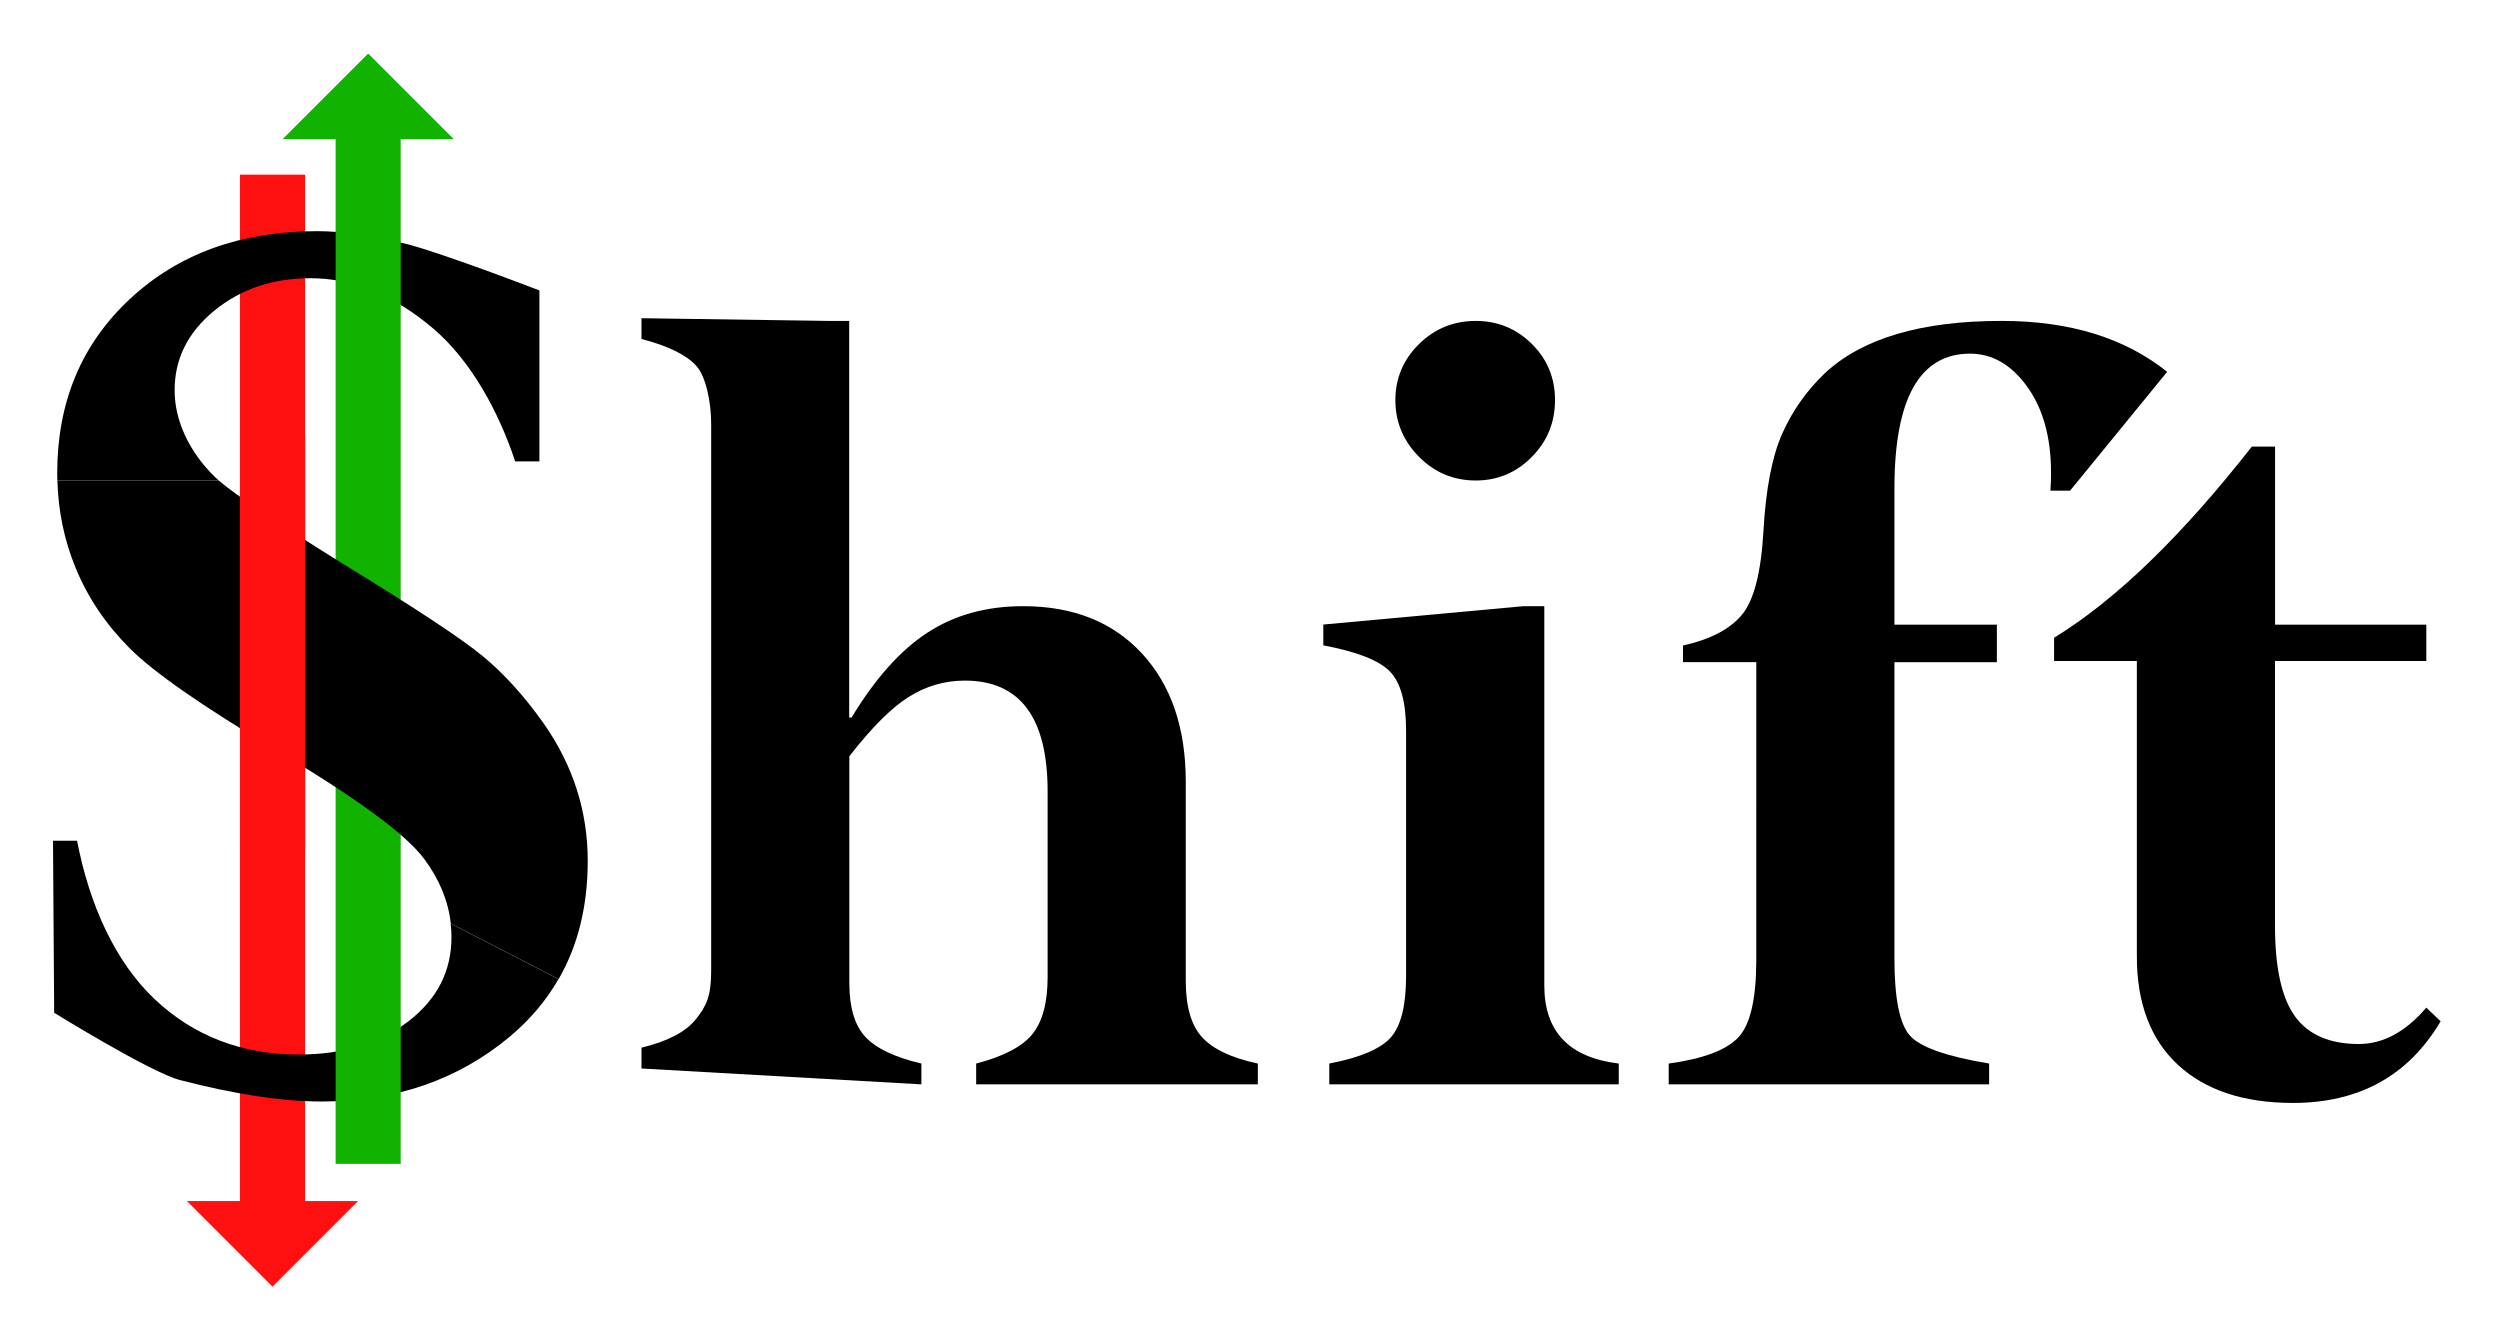 <?xml version="1.0" encoding="utf-8"?>
<!-- Generator: Adobe Illustrator 26.4.1, SVG Export Plug-In . SVG Version: 6.00 Build 0)  -->
<svg version="1.1" id="Layer_1" xmlns="http://www.w3.org/2000/svg" xmlns:xlink="http://www.w3.org/1999/xlink" x="0px" y="0px"
	 viewBox="0 0 368.79 194.72" style="enable-background:new 0 0 368.79 194.72;" xml:space="preserve">
<style type="text/css">
	.st0{fill:#FF1010;}
	.st1{fill:#11B200;}
</style>
<polygon class="st0" points="45.01,177.18 45.01,25.77 35.4,25.77 35.4,177.18 27.58,177.18 40.2,189.8 52.82,177.18 "/>
<path d="M122.2,47.34h3.07v58.51h0.35c3.51-5.8,7.26-9.99,11.25-12.56c3.98-2.58,8.67-3.87,14.06-3.87c7.38,0,13.22,2.33,17.53,6.98
	c4.3,4.66,6.46,10.97,6.46,18.93v29.34c0,3.81,0.8,6.59,2.42,8.35c1.61,1.76,4.35,3.05,8.21,3.87v3.07h-41.55v-3.07
	c4.04-1.05,6.81-2.5,8.3-4.35c1.49-1.85,2.24-4.64,2.24-8.39v-27.41c0-10.89-4.07-16.34-12.21-16.34c-2.99,0-5.75,0.81-8.3,2.42
	c-2.55,1.61-5.46,4.52-8.74,8.74v33.47c0,3.57,0.78,6.21,2.35,7.91c1.57,1.7,4.33,3.02,8.28,3.95v3.07l-41.29-2.34v-3.07
	c3.87-0.94,6.55-2.34,8.04-4.22c1.49-1.87,2.24-3.31,2.24-7.12V62.57c0-3.22-0.75-7.04-2.24-8.65c-1.49-1.61-4.17-2.91-8.04-3.91
	v-3.07L122.2,47.34z"/>
<path d="M224.73,89.42h3.08v55.96c0,6.8,3.66,10.63,10.98,11.51v3.07h-42.7v-3.07c4.57-0.88,7.6-2.17,9.09-3.87
	c1.49-1.7,2.24-4.71,2.24-9.05v-36.2c0-4.16-0.79-7.06-2.37-8.7c-1.58-1.64-4.86-2.93-9.84-3.87v-3.07L224.73,89.42z M205.84,59.03
	c0-3.22,1.16-5.97,3.47-8.26c2.31-2.28,5.11-3.43,8.39-3.43c3.22,0,5.97,1.13,8.26,3.38c2.28,2.26,3.43,5.02,3.43,8.3
	c0,3.28-1.14,6.08-3.43,8.39c-2.28,2.31-5.04,3.47-8.26,3.47c-3.28,0-6.08-1.17-8.39-3.51C207,65.03,205.84,62.25,205.84,59.03z"/>
<path d="M279.46,92.15h15.11v5.53h-15.11v43.75c0,5.8,0.75,9.56,2.24,11.29c1.49,1.73,5.4,3.12,11.73,4.17v3.07h-47.27v-3.07
	c5.1-0.7,8.52-1.99,10.28-3.87c1.76-1.87,2.64-5.68,2.64-11.42V97.68h-10.81v-2.46c3.98-0.88,6.87-2.37,8.65-4.48
	c1.79-2.11,2.86-6.21,3.21-12.3c0.35-6.27,1.27-11.08,2.77-14.45c1.49-3.37,3.59-6.34,6.28-8.92c5.5-5.15,14.2-7.73,26.09-7.73
	c10.02,0,18.16,2.5,24.42,7.51l-14.32,17.53h-2.9c0.06-0.88,0.09-1.76,0.09-2.64c0-5.21-1.17-9.44-3.51-12.69
	c-2.34-3.25-5.15-4.88-8.43-4.88c-7.44,0-11.16,6.62-11.16,19.86V92.15z"/>
<path d="M357.92,148.64l2.11,2.02c-4.74,8.02-12.01,12.04-21.79,12.04c-7.26,0-12.91-1.88-16.96-5.62
	c-4.04-3.75-6.06-9.08-6.06-15.99V97.51h-12.21v-3.43c9.08-5.56,18.8-14.96,29.17-28.2h3.43v26.27h22.31v5.36H335.6v39.1
	c0,6.15,0.98,10.59,2.94,13.31c1.96,2.72,5.11,4.09,9.44,4.09C351.56,154,354.87,152.21,357.92,148.64z"/>
<path d="M46.79,34.1c-11.26,0-20.47,3.33-27.62,10C12.01,50.76,8.44,59.33,8.44,69.81c0,0.36,0.02,0.72,0.02,1.08h23.82
	c-0.21-0.18-0.4-0.36-0.56-0.51c-1.94-1.9-3.41-3.96-4.43-6.16c-1.02-2.21-1.53-4.43-1.53-6.67c0-4.62,1.95-8.52,5.85-11.72
	c3.9-3.19,8.63-4.79,14.19-4.79c6.17,0,12.15,2.43,17.95,7.29c5.8,4.86,9.88,12.6,12.25,19.73h3.57V42.84c0,0-15.37-5.92-20.25-7.01
	C54.42,34.68,50.25,34.1,46.79,34.1z"/>
<path d="M82.39,144.43l-15.91-8.19c0.07,0.66,0.12,1.32,0.12,2c0,5.03-2.12,9.17-6.37,12.43c-4.25,3.26-9.63,4.89-16.15,4.89
	c-8.42,0-15.52-2.73-21.3-8.2c-5.77-5.47-9.58-13.83-11.41-23.34H7.82l0.17,25.38c0,0,14.3,8.84,18.58,9.93
	c8.08,2.1,15.04,3.16,20.89,3.16c10.87,0,20.12-3.2,27.77-9.59C78.19,150.42,80.57,147.59,82.39,144.43z"/>
<polygon class="st1" points="66.93,20.52 54.31,7.9 41.69,20.52 49.51,20.52 49.51,171.69 59.11,171.69 59.11,20.52 "/>
<path d="M19.11,95.61c3.52,3.54,10.72,8.55,21.61,15.05c11.84,7.04,19.11,12.38,21.83,16.01c2.27,3.04,3.58,6.23,3.95,9.57
	l15.91,8.19c2.86-4.97,4.29-10.78,4.29-17.43c0-7.34-2.17-14.11-6.51-20.3c-2.85-4.01-5.83-7.31-8.95-9.89
	c-3.12-2.58-10.05-7.16-20.8-13.73c-9.7-6.04-15.74-10.1-18.16-12.19H8.47c0.12,4.5,1,8.78,2.67,12.84
	C12.93,88.12,15.59,92.08,19.11,95.61z"/>
<rect x="35.4" y="64.34" class="st0" width="9.61" height="60.8"/>
</svg>
